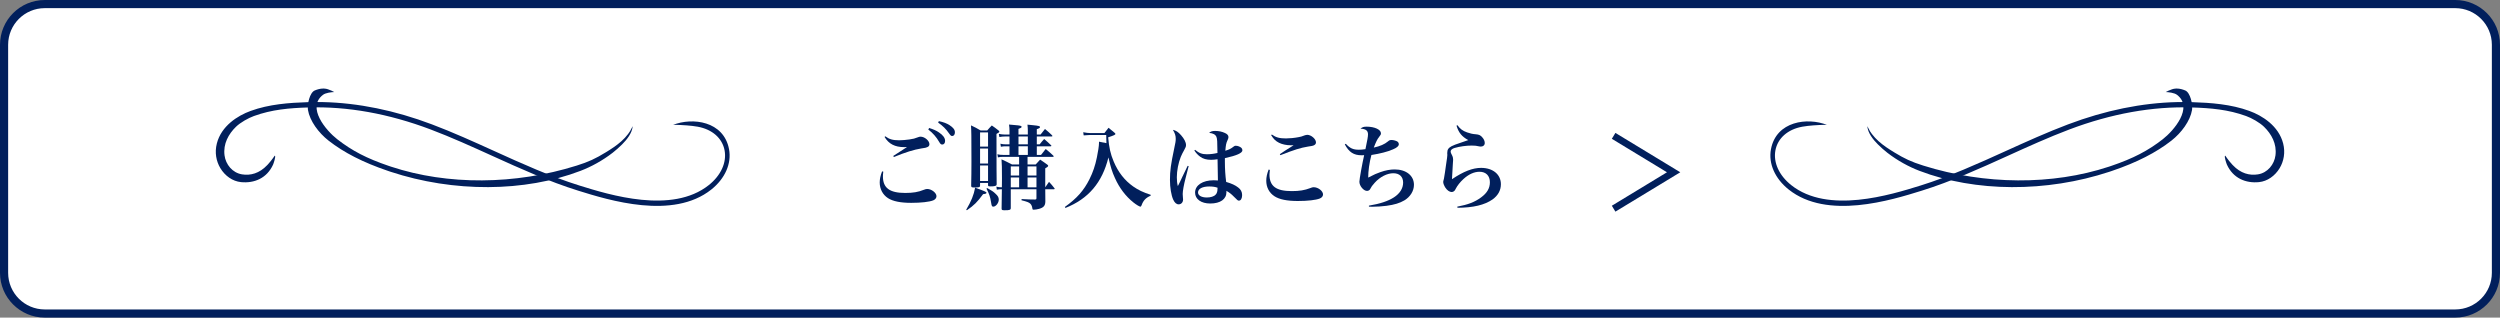 <?xml version="1.0" encoding="utf-8"?>
<!-- Generator: Adobe Illustrator 27.6.1, SVG Export Plug-In . SVG Version: 6.00 Build 0)  -->
<svg version="1.1" id="レイヤー_1" xmlns="http://www.w3.org/2000/svg" xmlns:xlink="http://www.w3.org/1999/xlink" x="0px"
	 y="0px" width="614px" height="78px" viewBox="0 0 614 78" style="enable-background:new 0 0 614 78;" xml:space="preserve">
<rect x="0" y="0" width="614" height="78" fill="#808080" stroke="none"/>
<style type="text/css">
	.st0{fill:#FFFFFF;stroke:#011F5C;stroke-width:2;stroke-miterlimit:10;}
	.st1{fill:#011F5C;}
	.st2{fill:none;stroke:#011F5C;stroke-width:1.695;stroke-miterlimit:10;}
</style>
<path class="st0" d="M603,77H11C5.477,77,1,72.523,1,67V11c0-5.523,4.477-10,10-10L603,1
	c5.523,0,10,4.477,10,10v56C613,72.523,608.523,77,603,77z"/>
<g>
	<g>
		<path class="st1" d="M59.181,44.728c3.252,0.33,6.372-0.945,7.891-4.306
			c0.082-0.176,0.731-2.009,0.438-2.208c-0.054-0.034-0.591,0.939-1.684,2.13
			c-0.079,0.086-0.155,0.158-0.227,0.239c-1.886,1.989-4.065,2.585-6.165,2.238
			c-2.356-0.384-4.004-2.431-4.289-4.668c-0.363-2.845,0.985-5.233,2.807-7.013
			c1.097-1.066,3.026-2.141,4.393-2.638c4.395-1.604,8.762-1.971,13.324-2.11
			c9.677-0.303,19.79,1.517,30.079,5.398c5.113,1.931,10.214,4.247,15.15,6.488
			c6.827,3.097,13.887,6.302,21.118,8.551c7.545,2.35,23.249,7.232,32.681-0.281
			c3.384-2.694,5.012-6.392,4.357-9.9c-1.301-6.931-9.005-7.873-13.757-5.974
			c0.207-0.009,0.422-0.019,0.627-0.015c1.709,0.048,3.75,0.156,5.44,0.46
			c3.568,0.65,6.037,2.824,6.597,5.82c0.551,2.96-0.898,6.15-3.885,8.524
			c-9.016,7.177-24.385,2.399-31.766,0.102c-7.172-2.231-14.201-5.42-21.003-8.51
			c-4.951-2.245-10.07-4.566-15.211-6.506c-9.139-3.453-18.149-5.287-26.837-5.479
			c-1.211-0.029-2.412-0.021-3.612,0.017c-4.638,0.143-9.56,0.505-14.091,2.156
			c-3.218,1.172-7.191,3.689-8.295,7.979c-0.576,2.227-0.158,4.385,0.86,6.079
			C55.26,43.196,57.132,44.524,59.181,44.728z"/>
		<g>
			<path class="st1" d="M80.707,34.546c3.747,2.931,8.489,5.353,14.505,7.397
				c0.237,0.081,0.476,0.161,0.715,0.244c15.491,5.109,32.936,5.024,46.655-0.229
				c2.644-1.011,5.398-2.515,7.886-4.44c0.812-0.629,1.597-1.338,2.326-2.062
				c1.14-1.128,2.466-2.781,2.598-4.471c-0.682,1.322-0.682,1.322-1.134,1.927
				c-0.483,0.647-1.041,1.23-1.637,1.768c-1.176,1.056-2.519,1.929-3.874,2.752
				c-2.448,1.497-4.169,2.319-7.102,3.235c-15.104,4.75-31.713,4.851-45.565,0.277
				l-0.614-0.205c-5.378-1.824-9.046-3.73-12.671-6.568
				c-2.641-2.065-7.599-7.762-3.456-10.89c0.667-0.503,2.011-0.639,2.75-0.674
				c-0.349-0.2-0.878-0.456-1.528-0.675c-0.868-0.294-1.946-0.262-3.255,0.285
				c-1.25,0.516-1.888,3.453-1.672,4.778
				C76.088,29.712,78.239,32.613,80.707,34.546z"/>
		</g>
	</g>
</g>
<g>
	<g>
		<path class="st1" d="M554.819,44.728c-3.252,0.33-6.372-0.945-7.891-4.306
			c-0.082-0.176-0.731-2.009-0.438-2.208c0.054-0.034,0.591,0.939,1.684,2.13
			c0.079,0.086,0.155,0.158,0.227,0.239c1.886,1.989,4.065,2.585,6.165,2.238
			c2.356-0.384,4.004-2.431,4.289-4.668c0.363-2.845-0.985-5.233-2.807-7.013
			c-1.097-1.066-3.026-2.141-4.393-2.638c-4.395-1.604-8.762-1.971-13.324-2.11
			c-9.677-0.303-19.79,1.517-30.079,5.398c-5.113,1.931-10.214,4.247-15.15,6.488
			c-6.827,3.097-13.887,6.302-21.118,8.551c-7.545,2.35-23.249,7.232-32.681-0.281
			c-3.384-2.694-5.012-6.392-4.357-9.9c1.301-6.931,9.005-7.873,13.757-5.974
			c-0.207-0.009-0.422-0.019-0.627-0.015c-1.709,0.048-3.75,0.156-5.44,0.46
			c-3.568,0.65-6.037,2.824-6.597,5.82c-0.551,2.96,0.898,6.15,3.885,8.524
			c9.016,7.177,24.385,2.399,31.766,0.102c7.172-2.231,14.201-5.42,21.003-8.51
			c4.951-2.245,10.07-4.566,15.211-6.506c9.138-3.453,18.149-5.287,26.837-5.479
			c1.211-0.029,2.412-0.021,3.612,0.017c4.638,0.143,9.56,0.505,14.091,2.156
			c3.218,1.172,7.191,3.689,8.295,7.979c0.576,2.227,0.158,4.385-0.86,6.079
			C558.74,43.196,556.868,44.524,554.819,44.728z"/>
		<g>
			<path class="st1" d="M533.293,34.546c-3.747,2.931-8.489,5.353-14.505,7.397
				c-0.237,0.081-0.476,0.161-0.715,0.244c-15.491,5.109-32.936,5.024-46.655-0.229
				c-2.644-1.011-5.398-2.515-7.886-4.44c-0.812-0.629-1.597-1.338-2.326-2.062
				c-1.14-1.128-2.466-2.781-2.598-4.471c0.682,1.322,0.682,1.322,1.134,1.927
				c0.483,0.647,1.041,1.23,1.637,1.768c1.176,1.056,2.519,1.929,3.874,2.752
				c2.448,1.497,4.169,2.319,7.102,3.235c15.104,4.75,31.713,4.851,45.565,0.277
				l0.614-0.205c5.378-1.824,9.046-3.73,12.671-6.568
				c2.641-2.065,7.599-7.762,3.456-10.89c-0.667-0.503-2.011-0.639-2.75-0.674
				c0.349-0.2,0.878-0.456,1.528-0.675c0.868-0.294,1.946-0.262,3.255,0.285
				c1.25,0.516,1.888,3.453,1.672,4.778
				C537.912,29.712,535.761,32.613,533.293,34.546z"/>
		</g>
	</g>
</g>
<g>
	<g>
		<path class="st1" d="M216.936,42.16c-0.067,0.568-0.09,0.841-0.09,1.159
			c0,2.842,1.644,4.07,5.473,4.07c1.892,0,3.176-0.205,4.572-0.773
			c0.338-0.137,0.607-0.204,0.833-0.204c1.059,0,2.274,0.954,2.274,1.772
			c0,0.433-0.292,0.819-0.788,1.023c-0.968,0.387-2.995,0.614-5.428,0.614
			c-2.612,0-4.504-0.387-5.698-1.16c-1.283-0.841-2.026-2.228-2.026-3.842
			c0-0.842,0.18-1.683,0.585-2.729L216.936,42.16z M217.432,33.475
			c0.968,0.728,1.847,0.979,3.423,0.979c0.676,0,1.734-0.092,2.5-0.205
			c0.969-0.137,1.238-0.205,2.252-0.591c0.158-0.068,0.338-0.091,0.496-0.091
			c0.99,0,2.162,1,2.162,1.841c0,0.364-0.181,0.614-0.586,0.751
			c-0.315,0.136-0.315,0.136-1.374,0.295c-1.914,0.318-3.828,0.91-6.779,2.114
			l-0.135-0.272c0.495-0.341,1.171-0.772,3.378-2.183
			c-0.292,0.022-0.495,0.022-0.676,0.022c-2.297,0-3.806-0.772-4.842-2.501
			L217.432,33.475z M228.196,31.429c1.059,0.341,1.757,0.637,2.41,1.092
			c1.036,0.704,1.509,1.364,1.509,2.092c0,0.522-0.27,0.886-0.698,0.886
			c-0.292,0-0.473-0.136-0.766-0.659c-0.676-1.182-1.554-2.183-2.657-3.023
			L228.196,31.429z M230.584,29.746c1.148,0.25,1.982,0.568,2.635,1.001
			c0.901,0.591,1.307,1.114,1.307,1.75c0,0.546-0.271,0.91-0.676,0.91
			c-0.248,0-0.405-0.137-0.743-0.614c-0.766-1.114-1.554-1.887-2.702-2.683
			L230.584,29.746z"/>
		<path class="st1" d="M237.303,51.504c1.239-2.091,1.869-3.637,2.185-5.41
			c2.298,0.818,2.793,1.045,2.793,1.25c0,0.182-0.202,0.272-0.833,0.341
			c-1.419,1.933-2.207,2.729-3.986,3.956L237.303,51.504z M240.704,45.57
			c0,0.409-0.203,0.478-1.374,0.478c-0.698,0-0.811-0.068-0.811-0.455
			c0.045-2.091,0.067-3.773,0.067-5.956c0-6.389-0.022-7.503-0.112-8.845
			c1.058,0.5,1.373,0.659,2.364,1.251h1.622c0.473-0.546,0.63-0.728,1.126-1.228
			c0.721,0.5,0.945,0.659,1.621,1.204c0.158,0.137,0.226,0.205,0.226,0.296
			c0,0.159-0.158,0.296-0.698,0.568c0,7.525,0.022,10.845,0.045,12.3
			c0,0.183-0.022,0.273-0.09,0.342c-0.136,0.158-0.631,0.25-1.352,0.25
			c-0.586,0-0.653-0.046-0.676-0.296v-0.546h-1.959V45.57z M242.663,32.521h-1.959
			v3.479h1.959V32.521z M240.704,36.477v3.683h1.959v-3.683H240.704z M240.704,40.637
			v3.819h1.959v-3.819H240.704z M242.461,46.185
			c1.104,0.613,1.509,0.887,1.981,1.341c0.653,0.592,0.855,0.955,0.855,1.501
			c0,0.818-0.721,1.728-1.351,1.728c-0.315,0-0.405-0.159-0.541-1.068
			c-0.225-1.387-0.428-2.001-1.126-3.365L242.461,46.185z M257.641,44.661
			c0.607,0.659,0.788,0.864,1.328,1.568c0.045,0.046,0.068,0.114,0.068,0.137
			c0,0.068-0.091,0.113-0.181,0.113h-2.14v0.318c0,0.887,0,0.887,0.022,2.706
			c-0.022,1.022-0.428,1.478-1.554,1.796c-0.36,0.113-1.014,0.204-1.307,0.204
			c-0.247,0-0.293-0.045-0.338-0.386c-0.067-0.455-0.247-0.864-0.495-1.092
			c-0.338-0.318-0.721-0.478-2.162-0.841l0.022-0.296
			c1.937,0.091,2.095,0.114,3.311,0.114c0.271-0.023,0.338-0.092,0.338-0.364
			v-2.16h-6.306v4.593c0,0.478-0.226,0.568-1.532,0.568
			c-0.607,0-0.721-0.068-0.721-0.432c0.022-0.773,0.045-2.342,0.068-4.729
			c-0.563,0-0.812,0.023-1.239,0.114l-0.112-0.751
			c0.518,0.137,0.766,0.159,1.352,0.159c0.022-1.113,0.022-1.818,0.022-2.159
			c0-2.751-0.022-3.434-0.113-4.706c1.104,0.5,1.441,0.659,2.567,1.25h1.757v-1.864
			h-3.941c-0.518,0-0.833,0.022-1.261,0.137l-0.135-0.773
			c0.518,0.113,0.811,0.159,1.418,0.159h1.555v-2.114h-0.901
			c-0.45,0-0.788,0.022-1.216,0.113l-0.112-0.75
			c0.45,0.113,0.833,0.159,1.328,0.159h0.901v-1.933h-1.104
			c-0.474,0-0.924,0.046-1.374,0.137l-0.136-0.773
			c0.474,0.091,0.991,0.159,1.487,0.159h1.126v-0.978
			c0-0.5-0.022-0.818-0.113-1.478c0.653,0.068,1.194,0.113,1.51,0.136
			c1.216,0.092,1.576,0.183,1.576,0.433c0,0.182-0.18,0.295-0.766,0.5v1.387h2.297
			v-0.978c0-0.478-0.022-0.796-0.09-1.455c0.608,0.068,1.081,0.113,1.374,0.137
			c1.352,0.136,1.712,0.228,1.712,0.454c0,0.205-0.226,0.342-0.789,0.523v1.318
			h0.924c0.473-0.613,0.608-0.796,1.081-1.364
			c0.766,0.637,0.991,0.818,1.689,1.501c0.09,0.113,0.135,0.159,0.135,0.228
			c0,0.067-0.067,0.113-0.226,0.113h-3.604v1.933h0.698
			c0.451-0.591,0.608-0.75,1.104-1.318c0.743,0.637,0.969,0.818,1.667,1.5
			c0.09,0.068,0.112,0.137,0.112,0.182c0,0.068-0.09,0.114-0.202,0.114h-3.379
			v2.114h1.036c0.496-0.637,0.653-0.818,1.148-1.455
			c0.834,0.682,1.081,0.887,1.848,1.614c0.09,0.091,0.112,0.137,0.112,0.204
			c0,0.068-0.067,0.114-0.203,0.114h-6.216v1.864h2.005
			c0.473-0.523,0.607-0.682,1.081-1.183c0.766,0.523,1.013,0.659,1.711,1.183
			c0.181,0.137,0.271,0.228,0.271,0.318c0,0.182-0.18,0.341-0.721,0.637v4.66
			C257.122,45.411,257.235,45.229,257.641,44.661z M250.298,40.864h-2.049v2.251h2.049
			V40.864z M250.298,43.593h-2.049v2.409h2.049V43.593z M250.141,35.453h2.297v-1.933
			h-2.297V35.453z M250.141,38.045h2.297v-2.114h-2.297V38.045z M254.555,40.864h-2.185
			v2.251h2.185V40.864z M254.555,43.593h-2.185v2.409h2.185V43.593z"/>
		<path class="st1" d="M282.592,48.071c-1.148,0.478-1.824,1.183-2.229,2.364
			c-0.091,0.228-0.181,0.318-0.293,0.318c-0.203,0-1.014-0.478-1.689-1.022
			c-1.892-1.501-3.468-3.57-4.549-6.003c-0.698-1.5-1.081-2.796-1.6-5.069
			c-1.531,6.206-4.933,10.186-10.562,12.413l-0.136-0.25
			c2.929-2.092,4.64-4.001,6.059-6.844c0.811-1.614,1.396-3.319,1.802-5.319
			c0.293-1.364,0.519-2.888,0.519-3.524c0-0.068,0-0.182,0-0.341
			c1.059,0.204,1.059,0.204,1.824,0.363c-0.022-0.841-0.045-1.25-0.045-1.728
			c0-0.046,0-0.159,0-0.272h-4.032c-0.36,0-0.675,0.022-1.509,0.091l-0.112-0.773
			c0.698,0.137,1.261,0.205,1.712,0.205h3.49
			c0.429-0.568,0.563-0.728,1.014-1.296c0.631,0.5,0.834,0.659,1.441,1.182
			c0.181,0.159,0.248,0.25,0.248,0.318c0,0.205-0.315,0.364-1.779,0.842
			c0.226,2.501,0.562,4.069,1.352,5.934c1.104,2.638,2.702,4.661,4.797,6.139
			c1.284,0.887,2.365,1.409,4.302,2.046L282.592,48.071z"/>
		<path class="st1" d="M291.936,40.796l-0.743,2.888c-0.45,1.705-0.721,3.251-0.721,3.956
			c0,0.182,0.022,0.386,0.045,0.75c0.022,0.228,0.045,0.455,0.045,0.614
			c0,0.682-0.45,1.182-1.081,1.182c-0.54,0-0.991-0.387-1.352-1.182
			c-0.473-1.069-0.788-2.934-0.788-4.82c0-2.229,0.226-3.865,1.036-7.685
			c0.315-1.41,0.383-1.887,0.383-2.388c0-0.772-0.157-1.318-0.698-2.228
			c0.743,0.159,1.307,0.522,2.005,1.318c0.766,0.864,1.216,1.751,1.216,2.388
			c0,0.386-0.067,0.591-0.405,1.182c-0.36,0.637-0.653,1.205-0.878,1.751
			c-0.586,1.455-0.969,3.41-0.969,5.002c0,0.863,0.067,1.5,0.248,2.183
			c0.383-0.728,0.54-1.046,1.081-2.229c0.54-1.159,0.721-1.523,1.328-2.751
			L291.936,40.796z M293.512,36.795c0.991,0.818,1.712,1.091,2.883,1.091
			c0.879,0,1.757-0.113,2.613-0.318c-0.022-2.842-0.068-3.501-0.248-3.934
			c-0.226-0.591-0.833-0.909-1.802-1c0.428-0.363,0.766-0.478,1.486-0.478
			c0.855,0,1.667,0.159,2.388,0.5c0.585,0.25,0.878,0.592,0.878,1.001
			c0,0.228-0.045,0.363-0.226,0.772c-0.337,0.728-0.428,1.16-0.54,2.592
			c1.014-0.318,1.329-0.478,2.005-1c0.225-0.182,0.338-0.228,0.54-0.228
			c0.473,0,1.104,0.228,1.419,0.546c0.135,0.137,0.226,0.363,0.226,0.568
			c0,0.682-1.396,1.296-4.302,1.933c0,0.387,0,0.682,0,0.864
			c0,1.841,0.112,3.41,0.315,4.979c1.328,0.387,2.229,0.796,2.95,1.364
			c0.653,0.478,0.968,1.091,0.968,1.864c0,0.818-0.314,1.364-0.788,1.364
			c-0.27,0-0.338-0.068-1.283-1.023c-0.519-0.545-1.126-1.022-1.802-1.387
			c0.022,0.137,0.022,0.228,0.022,0.296c0,1.75-1.486,2.819-3.986,2.819
			c-2.23,0-3.717-1.069-3.717-2.684c0-1.796,1.848-3.023,4.572-3.023
			c0.315,0,0.586,0.022,1.036,0.046c0-0.273-0.045-3.911-0.09-5.207
			C298.399,39.204,297.904,39.25,297.453,39.25c-1.148,0-2.004-0.25-2.702-0.773
			c-0.563-0.409-1.036-0.932-1.419-1.523L293.512,36.795z M296.981,45.798
			c-1.689,0-2.748,0.568-2.748,1.478c0,0.728,0.856,1.228,2.162,1.228
			c0.924,0,1.757-0.25,2.14-0.682c0.248-0.228,0.383-0.568,0.451-0.978
			c0.022-0.159,0.045-0.546,0.045-0.705c0-0.022,0-0.045-0.022-0.045
			C298.422,45.889,297.814,45.798,296.981,45.798z"/>
		<path class="st1" d="M311.874,41.729c-0.067,0.545-0.091,0.818-0.091,1.113
			c0,2.888,1.622,4.093,5.474,4.093c1.914,0,3.13-0.205,4.571-0.75
			c0.383-0.159,0.563-0.205,0.812-0.205c1.104,0,2.297,0.933,2.297,1.773
			c0,0.432-0.293,0.796-0.788,1c-0.969,0.387-2.996,0.614-5.405,0.614
			c-2.658,0-4.527-0.387-5.721-1.159c-1.307-0.842-2.027-2.206-2.027-3.82
			c0-0.863,0.181-1.705,0.586-2.751L311.874,41.729z M312.369,33.043
			c0.991,0.705,1.847,0.955,3.469,0.955c0.855,0,2.095-0.113,3.107-0.318
			c0.563-0.091,0.676-0.137,1.6-0.478c0.112-0.045,0.383-0.091,0.495-0.091
			c0.991,0,2.162,1.023,2.162,1.864c0,0.341-0.202,0.591-0.585,0.75
			c-0.315,0.114-0.315,0.114-1.374,0.273c-1.824,0.295-3.469,0.818-6.779,2.114
			l-0.135-0.25c0.607-0.433,1.914-1.273,3.378-2.183c-0.315,0-0.495,0-0.676,0
			c-1.081,0-2.14-0.228-2.905-0.614c-0.855-0.432-1.352-0.932-1.937-1.887
			L312.369,33.043z"/>
		<path class="st1" d="M330.532,35.316c1.036,1.114,1.802,1.455,3.198,1.455
			c0.496,0,0.855-0.022,1.622-0.136c0.495-2.342,0.63-3.093,0.63-3.638
			c0-0.91-0.54-1.342-1.847-1.388c0.474-0.409,0.788-0.5,1.532-0.5
			c1.937,0,3.49,0.728,3.49,1.614c0,0.296-0.045,0.409-0.45,0.909
			c-0.428,0.523-0.766,1.205-1.307,2.615c1.555-0.341,2.658-0.818,3.491-1.523
			c0.338-0.296,0.495-0.341,0.924-0.341c0.405,0,1.059,0.182,1.351,0.363
			c0.248,0.159,0.383,0.409,0.383,0.683c0,0.432-0.45,0.841-1.419,1.25
			c-1.328,0.591-3.243,1.068-5.314,1.387c-0.496,1.864-0.789,3.956-0.789,5.548
			c1.555-0.796,2.072-1.023,2.996-1.342c1.283-0.454,2.433-0.659,3.514-0.659
			c2.814,0,4.729,1.523,4.729,3.774c0,1.5-0.901,2.955-2.343,3.819
			c-1.171,0.683-2.41,1.068-4.414,1.342c-1.081,0.136-2.343,0.228-3.491,0.228
			c-0.157,0-0.45,0-0.811-0.023v-0.25c2.748-0.455,4.707-1.114,6.126-2.023
			c1.486-0.955,2.274-2.228,2.274-3.638c0-1.433-0.9-2.296-2.409-2.296
			c-1.51,0-3.266,0.887-4.572,2.342c-0.631,0.704-0.811,0.954-1.126,1.568
			c-0.112,0.25-0.45,0.432-0.766,0.432c-0.834,0-1.87-1.228-1.87-2.25
			c0-0.614,0.744-4.684,1.172-6.525c-0.36,0.022-0.496,0.022-0.631,0.022
			c-1.937,0-3.108-0.772-4.121-2.683L330.532,35.316z"/>
		<path class="st1" d="M357.943,30.747c0.653,0.909,1.284,1.387,2.388,1.773
			c0.698,0.25,1.374,0.409,2.095,0.454c0.833,0.068,1.148,0.228,1.599,0.728
			c0.405,0.433,0.631,0.955,0.631,1.41c0,0.545-0.383,0.887-0.969,0.887
			c-0.18,0-0.27-0.023-1.261-0.205c-0.181-0.022-0.496-0.045-0.946-0.045
			c-1.396,0-2.995,0.227-4.234,0.591c-0.607,0.182-0.968,0.5-0.968,0.841
			c0,0.25,0.09,0.501,0.45,1.183c0.09,0.182,0.157,0.546,0.157,0.909
			c0,0.159-0.022,0.478-0.067,0.978c-0.112,1.569-0.202,3.138-0.202,3.547
			c0,0.046,0,0.114,0,0.205c2.838-1.91,5.09-2.774,7.139-2.774
			c2.906,0,4.865,1.614,4.865,4.024c0,1.501-0.721,2.773-2.05,3.729
			c-1.959,1.364-4.729,2.023-8.604,2.047l-0.067-0.273
			c2.681-0.5,4.347-1.159,5.855-2.273c1.487-1.091,2.162-2.273,2.162-3.729
			c0-1.592-0.968-2.569-2.545-2.569c-1.328,0-2.68,0.614-3.986,1.819
			c-0.766,0.704-1.464,1.591-1.802,2.251c-0.225,0.432-0.27,0.522-0.405,0.636
			c-0.18,0.183-0.405,0.273-0.631,0.273c-0.54,0-1.126-0.409-1.576-1.092
			c-0.315-0.5-0.518-1.022-0.518-1.364c0-0.159,0-0.159,0.18-0.841
			c0.045-0.228,0.113-0.659,0.248-1.523c0.112-0.864,0.202-1.5,0.271-1.909
			c0.225-1.433,0.315-2.115,0.315-2.388c0-0.046,0-0.137-0.023-0.25
			c0-0.091,0-0.159,0-0.228c0-0.818,0.271-1.228,1.059-1.659
			c0.474-0.251,1.014-0.455,2.522-0.955c1.126-0.387,1.126-0.387,1.577-0.546
			c-1.577-0.864-2.365-1.819-2.883-3.547L357.943,30.747z"/>
	</g>
</g>
<polyline class="st2" points="396.304,33.365 411.04,42.309 396.304,51.253 "/>
</svg>
